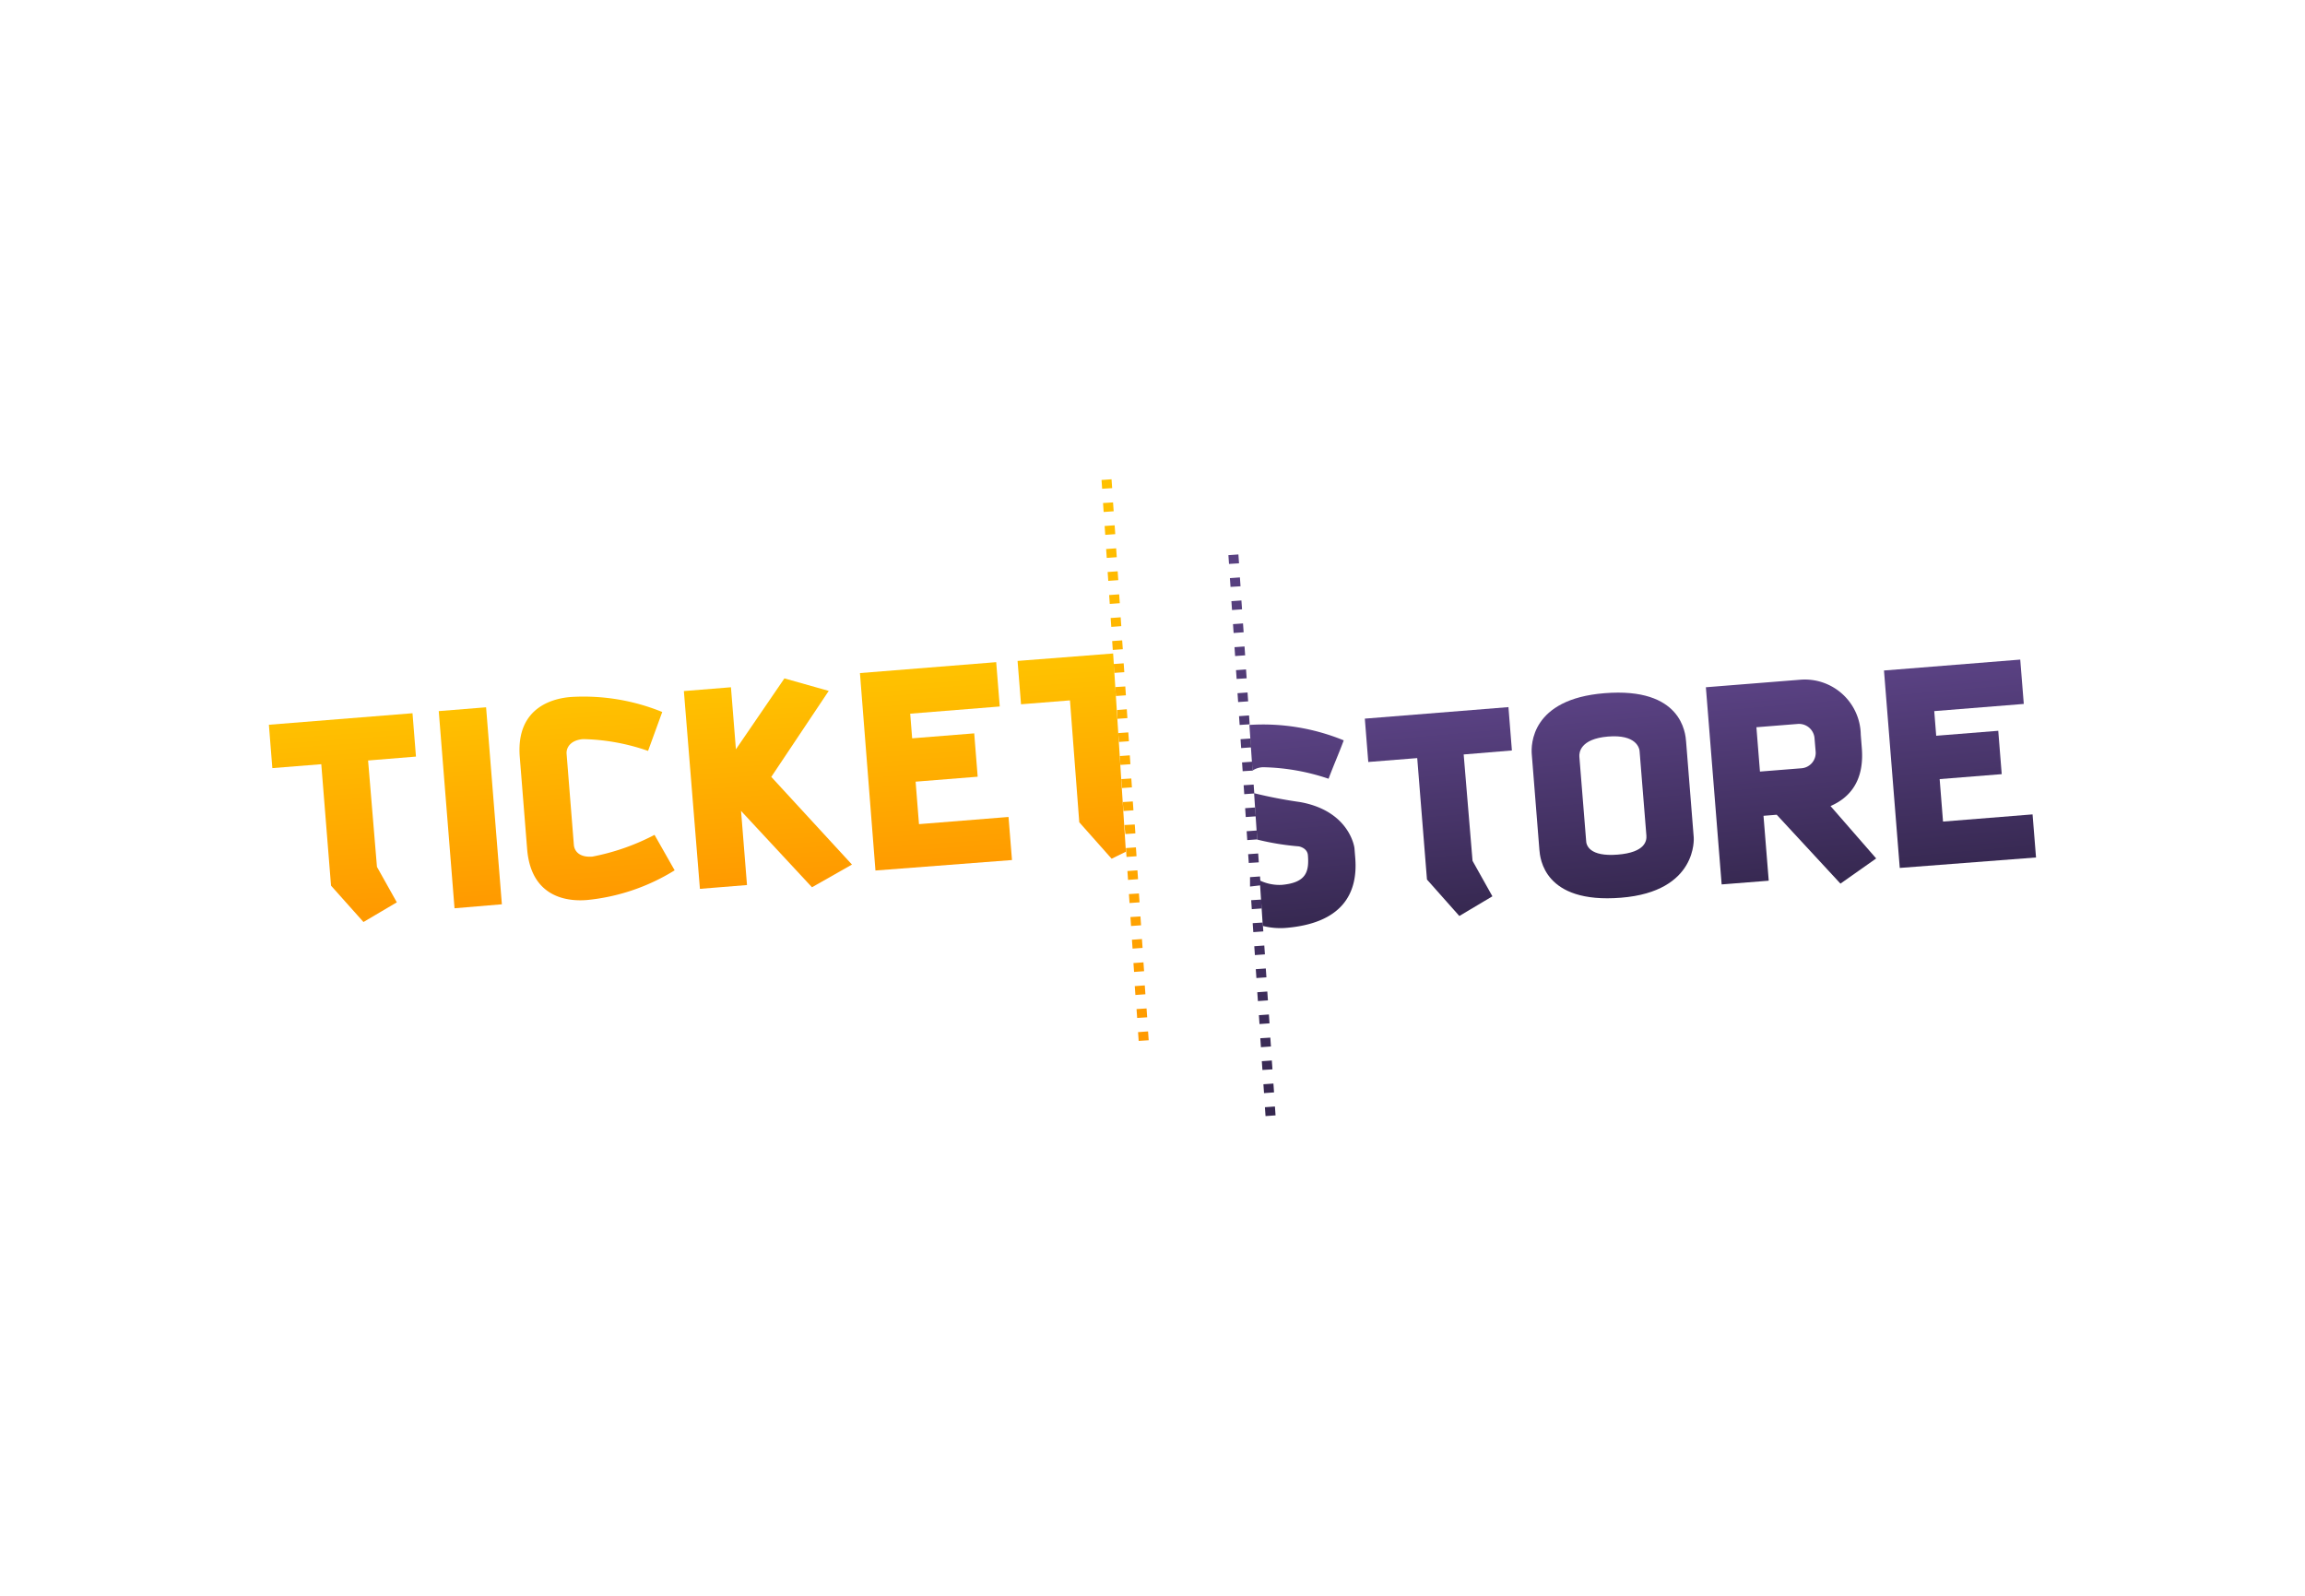 <svg id="Camada_1" data-name="Camada 1" xmlns="http://www.w3.org/2000/svg" xmlns:xlink="http://www.w3.org/1999/xlink" viewBox="0 0 260 180"><defs><style>.cls-1{fill:url(#New_Gradient_Swatch_2);}.cls-2{fill:url(#New_Gradient_Swatch_2-2);}.cls-3{fill:url(#New_Gradient_Swatch_2-3);}.cls-4{fill:url(#New_Gradient_Swatch_2-4);}.cls-5{fill:url(#New_Gradient_Swatch_2-5);}.cls-6{fill:url(#New_Gradient_Swatch_2-6);}.cls-7{fill:url(#New_Gradient_Swatch_2-7);}.cls-8{fill:url(#New_Gradient_Swatch_2-8);}.cls-9{fill:url(#New_Gradient_Swatch_2-9);}.cls-10{fill:url(#New_Gradient_Swatch_2-10);}.cls-11{fill:url(#New_Gradient_Swatch_2-11);}.cls-12{fill:url(#New_Gradient_Swatch_2-12);}.cls-13{fill:url(#New_Gradient_Swatch_2-13);}.cls-14{fill:url(#New_Gradient_Swatch_2-14);}.cls-15{fill:url(#New_Gradient_Swatch_2-15);}.cls-16{fill:url(#New_Gradient_Swatch_2-16);}.cls-17{fill:url(#New_Gradient_Swatch_2-17);}.cls-18{fill:url(#New_Gradient_Swatch_2-18);}.cls-19{fill:url(#New_Gradient_Swatch_2-19);}.cls-20{fill:url(#New_Gradient_Swatch_2-20);}.cls-21{fill:url(#New_Gradient_Swatch_2-21);}.cls-22{fill:url(#New_Gradient_Swatch_2-22);}.cls-23{fill:url(#New_Gradient_Swatch_2-23);}.cls-24{fill:url(#New_Gradient_Swatch_2-24);}.cls-25{fill:url(#New_Gradient_Swatch_2-25);}.cls-26{fill:url(#New_Gradient_Swatch_2-26);}.cls-27{fill:url(#New_Gradient_Swatch_2-27);}.cls-28{fill:url(#New_Gradient_Swatch_2-28);}.cls-29{fill:url(#New_Gradient_Swatch_2-29);}.cls-30{fill:url(#New_Gradient_Swatch_2-30);}.cls-31{fill:url(#New_Gradient_Swatch_2-31);}.cls-32{fill:url(#New_Gradient_Swatch_1);}.cls-33{fill:url(#New_Gradient_Swatch_1-2);}.cls-34{fill:url(#New_Gradient_Swatch_1-3);}.cls-35{fill:url(#New_Gradient_Swatch_1-4);}.cls-36{fill:url(#New_Gradient_Swatch_1-5);}.cls-37{fill:url(#New_Gradient_Swatch_1-6);}.cls-38{fill:url(#New_Gradient_Swatch_1-7);}.cls-39{fill:url(#New_Gradient_Swatch_1-8);}.cls-40{fill:url(#New_Gradient_Swatch_1-9);}.cls-41{fill:url(#New_Gradient_Swatch_1-10);}.cls-42{fill:url(#New_Gradient_Swatch_1-11);}.cls-43{fill:url(#New_Gradient_Swatch_1-12);}.cls-44{fill:url(#New_Gradient_Swatch_1-13);}.cls-45{fill:url(#New_Gradient_Swatch_1-14);}.cls-46{fill:url(#New_Gradient_Swatch_1-15);}.cls-47{fill:url(#New_Gradient_Swatch_1-16);}.cls-48{fill:url(#New_Gradient_Swatch_1-17);}.cls-49{fill:url(#New_Gradient_Swatch_1-18);}.cls-50{fill:url(#New_Gradient_Swatch_1-19);}.cls-51{fill:url(#New_Gradient_Swatch_1-20);}.cls-52{fill:url(#New_Gradient_Swatch_1-21);}.cls-53{fill:url(#New_Gradient_Swatch_1-22);}.cls-54{fill:url(#New_Gradient_Swatch_1-23);}.cls-55{fill:url(#New_Gradient_Swatch_1-24);}.cls-56{fill:url(#New_Gradient_Swatch_1-25);}.cls-57{fill:url(#New_Gradient_Swatch_1-26);}.cls-58{fill:url(#New_Gradient_Swatch_1-27);}.cls-59{fill:url(#New_Gradient_Swatch_1-28);}.cls-60{fill:url(#New_Gradient_Swatch_1-29);}.cls-61{fill:url(#New_Gradient_Swatch_1-30);}</style><linearGradient id="New_Gradient_Swatch_2" x1="38.44" y1="80.85" x2="39.98" y2="102.86" gradientUnits="userSpaceOnUse"><stop offset="0" stop-color="#ffc100"/><stop offset="1" stop-color="#ff9a00"/></linearGradient><linearGradient id="New_Gradient_Swatch_2-2" x1="52.26" y1="79.88" x2="53.8" y2="101.89" xlink:href="#New_Gradient_Swatch_2"/><linearGradient id="New_Gradient_Swatch_2-3" x1="66.48" y1="78.88" x2="68.02" y2="100.89" xlink:href="#New_Gradient_Swatch_2"/><linearGradient id="New_Gradient_Swatch_2-4" x1="85.92" y1="77.52" x2="87.46" y2="99.53" xlink:href="#New_Gradient_Swatch_2"/><linearGradient id="New_Gradient_Swatch_2-5" x1="104.83" y1="76.2" x2="106.37" y2="98.21" xlink:href="#New_Gradient_Swatch_2"/><linearGradient id="New_Gradient_Swatch_2-6" x1="120.24" y1="75.12" x2="121.78" y2="97.13" xlink:href="#New_Gradient_Swatch_2"/><linearGradient id="New_Gradient_Swatch_2-7" x1="124.81" y1="54.01" x2="129.14" y2="117.34" xlink:href="#New_Gradient_Swatch_2"/><linearGradient id="New_Gradient_Swatch_2-8" x1="124.81" y1="54.01" x2="129.14" y2="117.33" xlink:href="#New_Gradient_Swatch_2"/><linearGradient id="New_Gradient_Swatch_2-9" x1="124.8" y1="54.01" x2="129.13" y2="117.34" xlink:href="#New_Gradient_Swatch_2"/><linearGradient id="New_Gradient_Swatch_2-10" x1="124.79" y1="54.01" x2="129.12" y2="117.34" xlink:href="#New_Gradient_Swatch_2"/><linearGradient id="New_Gradient_Swatch_2-11" x1="124.79" y1="54.01" x2="129.12" y2="117.34" xlink:href="#New_Gradient_Swatch_2"/><linearGradient id="New_Gradient_Swatch_2-12" x1="124.78" y1="54.02" x2="129.11" y2="117.33" xlink:href="#New_Gradient_Swatch_2"/><linearGradient id="New_Gradient_Swatch_2-13" x1="124.78" y1="54.02" x2="129.11" y2="117.33" xlink:href="#New_Gradient_Swatch_2"/><linearGradient id="New_Gradient_Swatch_2-14" x1="124.77" y1="54.01" x2="129.1" y2="117.34" xlink:href="#New_Gradient_Swatch_2"/><linearGradient id="New_Gradient_Swatch_2-15" x1="124.77" y1="54.02" x2="129.09" y2="117.33" xlink:href="#New_Gradient_Swatch_2"/><linearGradient id="New_Gradient_Swatch_2-16" x1="124.76" y1="54.01" x2="129.09" y2="117.34" xlink:href="#New_Gradient_Swatch_2"/><linearGradient id="New_Gradient_Swatch_2-17" x1="124.75" y1="54.02" x2="129.08" y2="117.34" xlink:href="#New_Gradient_Swatch_2"/><linearGradient id="New_Gradient_Swatch_2-18" x1="124.75" y1="54.02" x2="129.08" y2="117.34" xlink:href="#New_Gradient_Swatch_2"/><linearGradient id="New_Gradient_Swatch_2-19" x1="124.74" y1="54.02" x2="129.07" y2="117.34" xlink:href="#New_Gradient_Swatch_2"/><linearGradient id="New_Gradient_Swatch_2-20" x1="124.74" y1="54.01" x2="129.07" y2="117.34" xlink:href="#New_Gradient_Swatch_2"/><linearGradient id="New_Gradient_Swatch_2-21" x1="124.73" y1="54.01" x2="129.06" y2="117.35" xlink:href="#New_Gradient_Swatch_2"/><linearGradient id="New_Gradient_Swatch_2-22" x1="124.73" y1="54.02" x2="129.05" y2="117.34" xlink:href="#New_Gradient_Swatch_2"/><linearGradient id="New_Gradient_Swatch_2-23" x1="124.72" y1="54.03" x2="129.05" y2="117.34" xlink:href="#New_Gradient_Swatch_2"/><linearGradient id="New_Gradient_Swatch_2-24" x1="124.71" y1="54.02" x2="129.04" y2="117.34" xlink:href="#New_Gradient_Swatch_2"/><linearGradient id="New_Gradient_Swatch_2-25" x1="124.71" y1="54.01" x2="129.04" y2="117.35" xlink:href="#New_Gradient_Swatch_2"/><linearGradient id="New_Gradient_Swatch_2-26" x1="124.7" y1="54.03" x2="129.03" y2="117.34" xlink:href="#New_Gradient_Swatch_2"/><linearGradient id="New_Gradient_Swatch_2-27" x1="124.7" y1="54.02" x2="129.02" y2="117.34" xlink:href="#New_Gradient_Swatch_2"/><linearGradient id="New_Gradient_Swatch_2-28" x1="124.69" y1="54.03" x2="129.02" y2="117.34" xlink:href="#New_Gradient_Swatch_2"/><linearGradient id="New_Gradient_Swatch_2-29" x1="124.68" y1="54.02" x2="129.01" y2="117.34" xlink:href="#New_Gradient_Swatch_2"/><linearGradient id="New_Gradient_Swatch_2-30" x1="124.68" y1="54.01" x2="129.01" y2="117.34" xlink:href="#New_Gradient_Swatch_2"/><linearGradient id="New_Gradient_Swatch_2-31" x1="124.67" y1="54.02" x2="129" y2="117.34" xlink:href="#New_Gradient_Swatch_2"/><linearGradient id="New_Gradient_Swatch_1" x1="146.05" y1="82.05" x2="148.03" y2="104.72" gradientUnits="userSpaceOnUse"><stop offset="0" stop-color="#594182"/><stop offset="1" stop-color="#362850"/></linearGradient><linearGradient id="New_Gradient_Swatch_1-2" x1="162.02" y1="80.66" x2="164" y2="103.34" xlink:href="#New_Gradient_Swatch_1"/><linearGradient id="New_Gradient_Swatch_1-3" x1="180.98" y1="79.01" x2="182.96" y2="101.68" xlink:href="#New_Gradient_Swatch_1"/><linearGradient id="New_Gradient_Swatch_1-4" x1="201.07" y1="77.25" x2="203.05" y2="99.92" xlink:href="#New_Gradient_Swatch_1"/><linearGradient id="New_Gradient_Swatch_1-5" x1="220.16" y1="75.58" x2="222.15" y2="98.26" xlink:href="#New_Gradient_Swatch_1"/><linearGradient id="New_Gradient_Swatch_1-6" x1="139.13" y1="62.67" x2="143.32" y2="125.78" xlink:href="#New_Gradient_Swatch_1"/><linearGradient id="New_Gradient_Swatch_1-7" x1="139.13" y1="62.67" x2="143.32" y2="125.78" xlink:href="#New_Gradient_Swatch_1"/><linearGradient id="New_Gradient_Swatch_1-8" x1="139.13" y1="62.67" x2="143.31" y2="125.76" xlink:href="#New_Gradient_Swatch_1"/><linearGradient id="New_Gradient_Swatch_1-9" x1="139.13" y1="62.67" x2="143.31" y2="125.77" xlink:href="#New_Gradient_Swatch_1"/><linearGradient id="New_Gradient_Swatch_1-10" x1="139.13" y1="62.67" x2="143.32" y2="125.78" xlink:href="#New_Gradient_Swatch_1"/><linearGradient id="New_Gradient_Swatch_1-11" x1="139.13" y1="62.67" x2="143.31" y2="125.76" xlink:href="#New_Gradient_Swatch_1"/><linearGradient id="New_Gradient_Swatch_1-12" x1="139.13" y1="62.67" x2="143.31" y2="125.77" xlink:href="#New_Gradient_Swatch_1"/><linearGradient id="New_Gradient_Swatch_1-13" x1="139.13" y1="62.67" x2="143.31" y2="125.77" xlink:href="#New_Gradient_Swatch_1"/><linearGradient id="New_Gradient_Swatch_1-14" x1="139.13" y1="62.68" x2="143.31" y2="125.76" xlink:href="#New_Gradient_Swatch_1"/><linearGradient id="New_Gradient_Swatch_1-15" x1="139.13" y1="62.67" x2="143.31" y2="125.78" xlink:href="#New_Gradient_Swatch_1"/><linearGradient id="New_Gradient_Swatch_1-16" x1="139.13" y1="62.67" x2="143.31" y2="125.77" xlink:href="#New_Gradient_Swatch_1"/><linearGradient id="New_Gradient_Swatch_1-17" x1="139.13" y1="62.67" x2="143.31" y2="125.77" xlink:href="#New_Gradient_Swatch_1"/><linearGradient id="New_Gradient_Swatch_1-18" x1="139.13" y1="62.67" x2="143.31" y2="125.77" xlink:href="#New_Gradient_Swatch_1"/><linearGradient id="New_Gradient_Swatch_1-19" x1="139.13" y1="62.67" x2="143.31" y2="125.77" xlink:href="#New_Gradient_Swatch_1"/><linearGradient id="New_Gradient_Swatch_1-20" x1="139.13" y1="62.67" x2="143.31" y2="125.77" xlink:href="#New_Gradient_Swatch_1"/><linearGradient id="New_Gradient_Swatch_1-21" x1="139.13" y1="62.67" x2="143.31" y2="125.77" xlink:href="#New_Gradient_Swatch_1"/><linearGradient id="New_Gradient_Swatch_1-22" x1="139.13" y1="62.67" x2="143.31" y2="125.77" xlink:href="#New_Gradient_Swatch_1"/><linearGradient id="New_Gradient_Swatch_1-23" x1="139.13" y1="62.67" x2="143.31" y2="125.77" xlink:href="#New_Gradient_Swatch_1"/><linearGradient id="New_Gradient_Swatch_1-24" x1="139.13" y1="62.68" x2="143.31" y2="125.77" xlink:href="#New_Gradient_Swatch_1"/><linearGradient id="New_Gradient_Swatch_1-25" x1="139.13" y1="62.67" x2="143.31" y2="125.77" xlink:href="#New_Gradient_Swatch_1"/><linearGradient id="New_Gradient_Swatch_1-26" x1="139.12" y1="62.67" x2="143.31" y2="125.77" xlink:href="#New_Gradient_Swatch_1"/><linearGradient id="New_Gradient_Swatch_1-27" x1="139.12" y1="62.66" x2="143.31" y2="125.77" xlink:href="#New_Gradient_Swatch_1"/><linearGradient id="New_Gradient_Swatch_1-28" x1="139.12" y1="62.67" x2="143.31" y2="125.77" xlink:href="#New_Gradient_Swatch_1"/><linearGradient id="New_Gradient_Swatch_1-29" x1="139.12" y1="62.68" x2="143.31" y2="125.77" xlink:href="#New_Gradient_Swatch_1"/><linearGradient id="New_Gradient_Swatch_1-30" x1="139.12" y1="62.69" x2="143.3" y2="125.77" xlink:href="#New_Gradient_Swatch_1"/></defs><title>cor_</title><g id="Ticket"><path class="cls-1" d="M41.52,85.78l1,12,2.24,4L41,104,37.34,99.9,36.24,86.2l-5.52.44-.39-4.89,16.2-1.3.39,4.89Z"/><path class="cls-2" d="M51.27,102.45,49.49,80.21l5.34-.43L56.61,102Z"/><path class="cls-3" d="M66.21,101.52c-1.49.12-6.27.19-6.75-5.75L58.63,85.4c-.48-5.93,4.25-6.66,5.74-6.78a23.5,23.5,0,0,1,10.33,1.69l-1.6,4.39a23.6,23.6,0,0,0-7.33-1.33c-1.46.12-1.91,1-1.86,1.65l.82,10.27c.06.73.64,1.45,2.1,1.33a25.46,25.46,0,0,0,7-2.45l2.27,4A23,23,0,0,1,66.21,101.52Z"/><path class="cls-4" d="M91.59,100.08l-8-8.61.67,8.36-5.31.43L77.14,77.95l5.31-.43.56,7,5.47-8,5,1.41L87,87.63l9.1,9.89Z"/><path class="cls-5" d="M98.75,98.19,97,75.92l15.37-1.23.4,5-10.1.81.22,2.78,7-.56.39,4.89-7,.56.38,4.79,10.1-.81.39,4.86Z"/><path class="cls-6" d="M127,96.07l-1.61.79-3.65-4.11L120.69,79l-5.52.44-.39-4.89,10.78-.84"/><path class="cls-7" d="M124.25,54.14l1.13-.08.07,1-1.13.07Z"/><path class="cls-8" d="M124.42,56.74l1.13-.07.07,1-1.13.08Z"/><path class="cls-9" d="M124.6,59.33l1.13-.08.07,1-1.13.08Z"/><path class="cls-10" d="M124.77,61.93l1.13-.08.07,1-1.13.08Z"/><path class="cls-11" d="M124.94,64.52l1.13-.08.07,1-1.13.08Z"/><path class="cls-12" d="M125.11,67.12l1.13-.08.07,1-1.13.08Z"/><path class="cls-13" d="M125.28,69.71l1.13-.08.07,1-1.13.08Z"/><path class="cls-14" d="M125.45,72.31l1.13-.08.07,1-1.13.08Z"/><path class="cls-15" d="M125.62,74.9l1.13-.08.07,1-1.13.08Z"/><path class="cls-16" d="M125.8,77.5l1.13-.07.07,1-1.13.08Z"/><path class="cls-17" d="M126,80.09,127.1,80l.07,1-1.13.08Z"/><path class="cls-18" d="M126.14,82.69l1.13-.08.07,1-1.13.08Z"/><path class="cls-19" d="M126.31,85.28l1.13-.08.07,1-1.13.08Z"/><path class="cls-20" d="M126.48,87.88l1.13-.07.07,1-1.13.08Z"/><path class="cls-21" d="M126.65,90.47l1.13-.07.07,1-1.13.08Z"/><path class="cls-22" d="M126.83,93.06,128,93l.07,1-1.13.08Z"/><path class="cls-23" d="M127,95.66l1.13-.08.07,1-1.13.08Z"/><path class="cls-24" d="M127.17,98.25l1.13-.08.07,1-1.13.08Z"/><path class="cls-25" d="M127.34,100.85l1.13-.07.07,1-1.13.08Z"/><path class="cls-26" d="M127.51,103.44l1.13-.07.07,1-1.13.08Z"/><path class="cls-27" d="M127.68,106l1.13-.08.07,1-1.13.08Z"/><path class="cls-28" d="M127.85,108.63l1.13-.08.07,1-1.13.08Z"/><path class="cls-29" d="M128,111.23l1.13-.08.07,1-1.13.08Z"/><path class="cls-30" d="M128.2,113.82l1.13-.07.07,1-1.13.07Z"/><path class="cls-31" d="M128.37,116.42l1.13-.08.07,1-1.13.07Z"/></g><g id="Store"><path class="cls-32" d="M141.46,89.47a52.24,52.24,0,0,0,5.18,1c5.6,1,6.14,5.13,6.14,5.2l.09,1.11c.33,4.09-1.57,7.39-7.89,7.89a8,8,0,0,1-2.54-.23l-.34-5.13a5.11,5.11,0,0,0,2.49.5c2.74-.25,3.09-1.47,2.94-3.34-.07-.87-1.07-1-1-1a29.35,29.35,0,0,1-4.72-.77m-.88-12.93a24,24,0,0,1,10.64,1.74c-.46,1.26-1.14,2.81-1.71,4.33a24.48,24.48,0,0,0-7.33-1.3,2.24,2.24,0,0,0-1.25.38"/><path class="cls-33" d="M165.1,85.1l1,12,2.24,4-3.73,2.22-3.65-4.11-1.1-13.7-5.52.44-.39-4.89,16.2-1.3.39,4.89Z"/><path class="cls-34" d="M182.84,101.26c-8.71.7-9.12-4.47-9.2-5.41l-.86-10.79c-.08-1-.11-6.21,8.21-6.87,8.71-.7,9.13,4.51,9.2,5.48l.86,10.79S191.55,100.57,182.84,101.26Zm2.11-16.44c0-.45-.4-2-3.56-1.74s-3.28,1.83-3.24,2.28l.76,9.44c0,.55.39,1.85,3.55,1.6s3.29-1.59,3.25-2.15Z"/><path class="cls-35" d="M207.6,99.67l-7.19-7.77-1.49.12.59,7.32-5.31.42-1.78-22.24,10.65-.85a6.31,6.31,0,0,1,6.82,6.19l.12,1.53c.32,4-1.67,5.72-3.53,6.53l5.15,5.91Zm-2.92-16.35a1.76,1.76,0,0,0-1.91-1.66l-4.65.37.4,5,4.65-.37a1.74,1.74,0,0,0,1.63-1.91Z"/><path class="cls-36" d="M214.29,97.9l-1.78-22.27,15.37-1.23.4,5-10.1.81.22,2.78,7-.56.39,4.89-7,.56.38,4.79,10.1-.81.39,4.86Z"/><path class="cls-37" d="M138.56,62.62l1.13-.08.07,1-1.13.07Z"/><path class="cls-38" d="M138.73,65.21l1.13-.08.07,1-1.13.07Z"/><path class="cls-39" d="M138.9,67.81l1.13-.08.07,1-1.13.08Z"/><path class="cls-40" d="M139.08,70.4l1.13-.08.07,1-1.13.08Z"/><path class="cls-41" d="M139.25,73l1.13-.08.07,1-1.13.08Z"/><path class="cls-42" d="M139.42,75.59l1.13-.08.07,1-1.13.07Z"/><path class="cls-43" d="M139.59,78.19l1.13-.08.07,1-1.13.08Z"/><path class="cls-44" d="M139.76,80.78l1.13-.08.07,1-1.13.07Z"/><path class="cls-45" d="M139.93,83.38l1.13-.08.07,1-1.13.08Z"/><path class="cls-46" d="M140.1,86l1.13-.08.07,1-1.13.07Z"/><path class="cls-47" d="M140.28,88.57l1.13-.07.07,1-1.13.08Z"/><path class="cls-48" d="M140.45,91.16l1.13-.08.07,1-1.13.08Z"/><path class="cls-49" d="M140.62,93.76l1.13-.08.07,1-1.13.08Z"/><path class="cls-50" d="M140.79,96.35l1.13-.08.07,1-1.13.07Z"/><path class="cls-51" d="M141,98.94l1.13-.08.07,1L141,100Z"/><path class="cls-52" d="M141.13,101.54l1.13-.07.07,1-1.13.08Z"/><path class="cls-53" d="M141.3,104.13l1.13-.07.07,1-1.13.08Z"/><path class="cls-54" d="M141.48,106.73l1.13-.08.07,1-1.13.08Z"/><path class="cls-55" d="M141.65,109.32l1.13-.08.07,1-1.13.08Z"/><path class="cls-56" d="M141.82,111.92l1.13-.08.07,1-1.13.08Z"/><path class="cls-57" d="M142,114.51l1.13-.08.07,1-1.13.08Z"/><path class="cls-58" d="M142.16,117.11l1.13-.07.07,1-1.13.08Z"/><path class="cls-59" d="M142.33,119.7l1.13-.08.07,1-1.13.07Z"/><path class="cls-60" d="M142.51,122.3l1.13-.08.07,1-1.13.08Z"/><path class="cls-61" d="M142.68,124.89l1.13-.08.07,1-1.13.08Z"/></g></svg>
